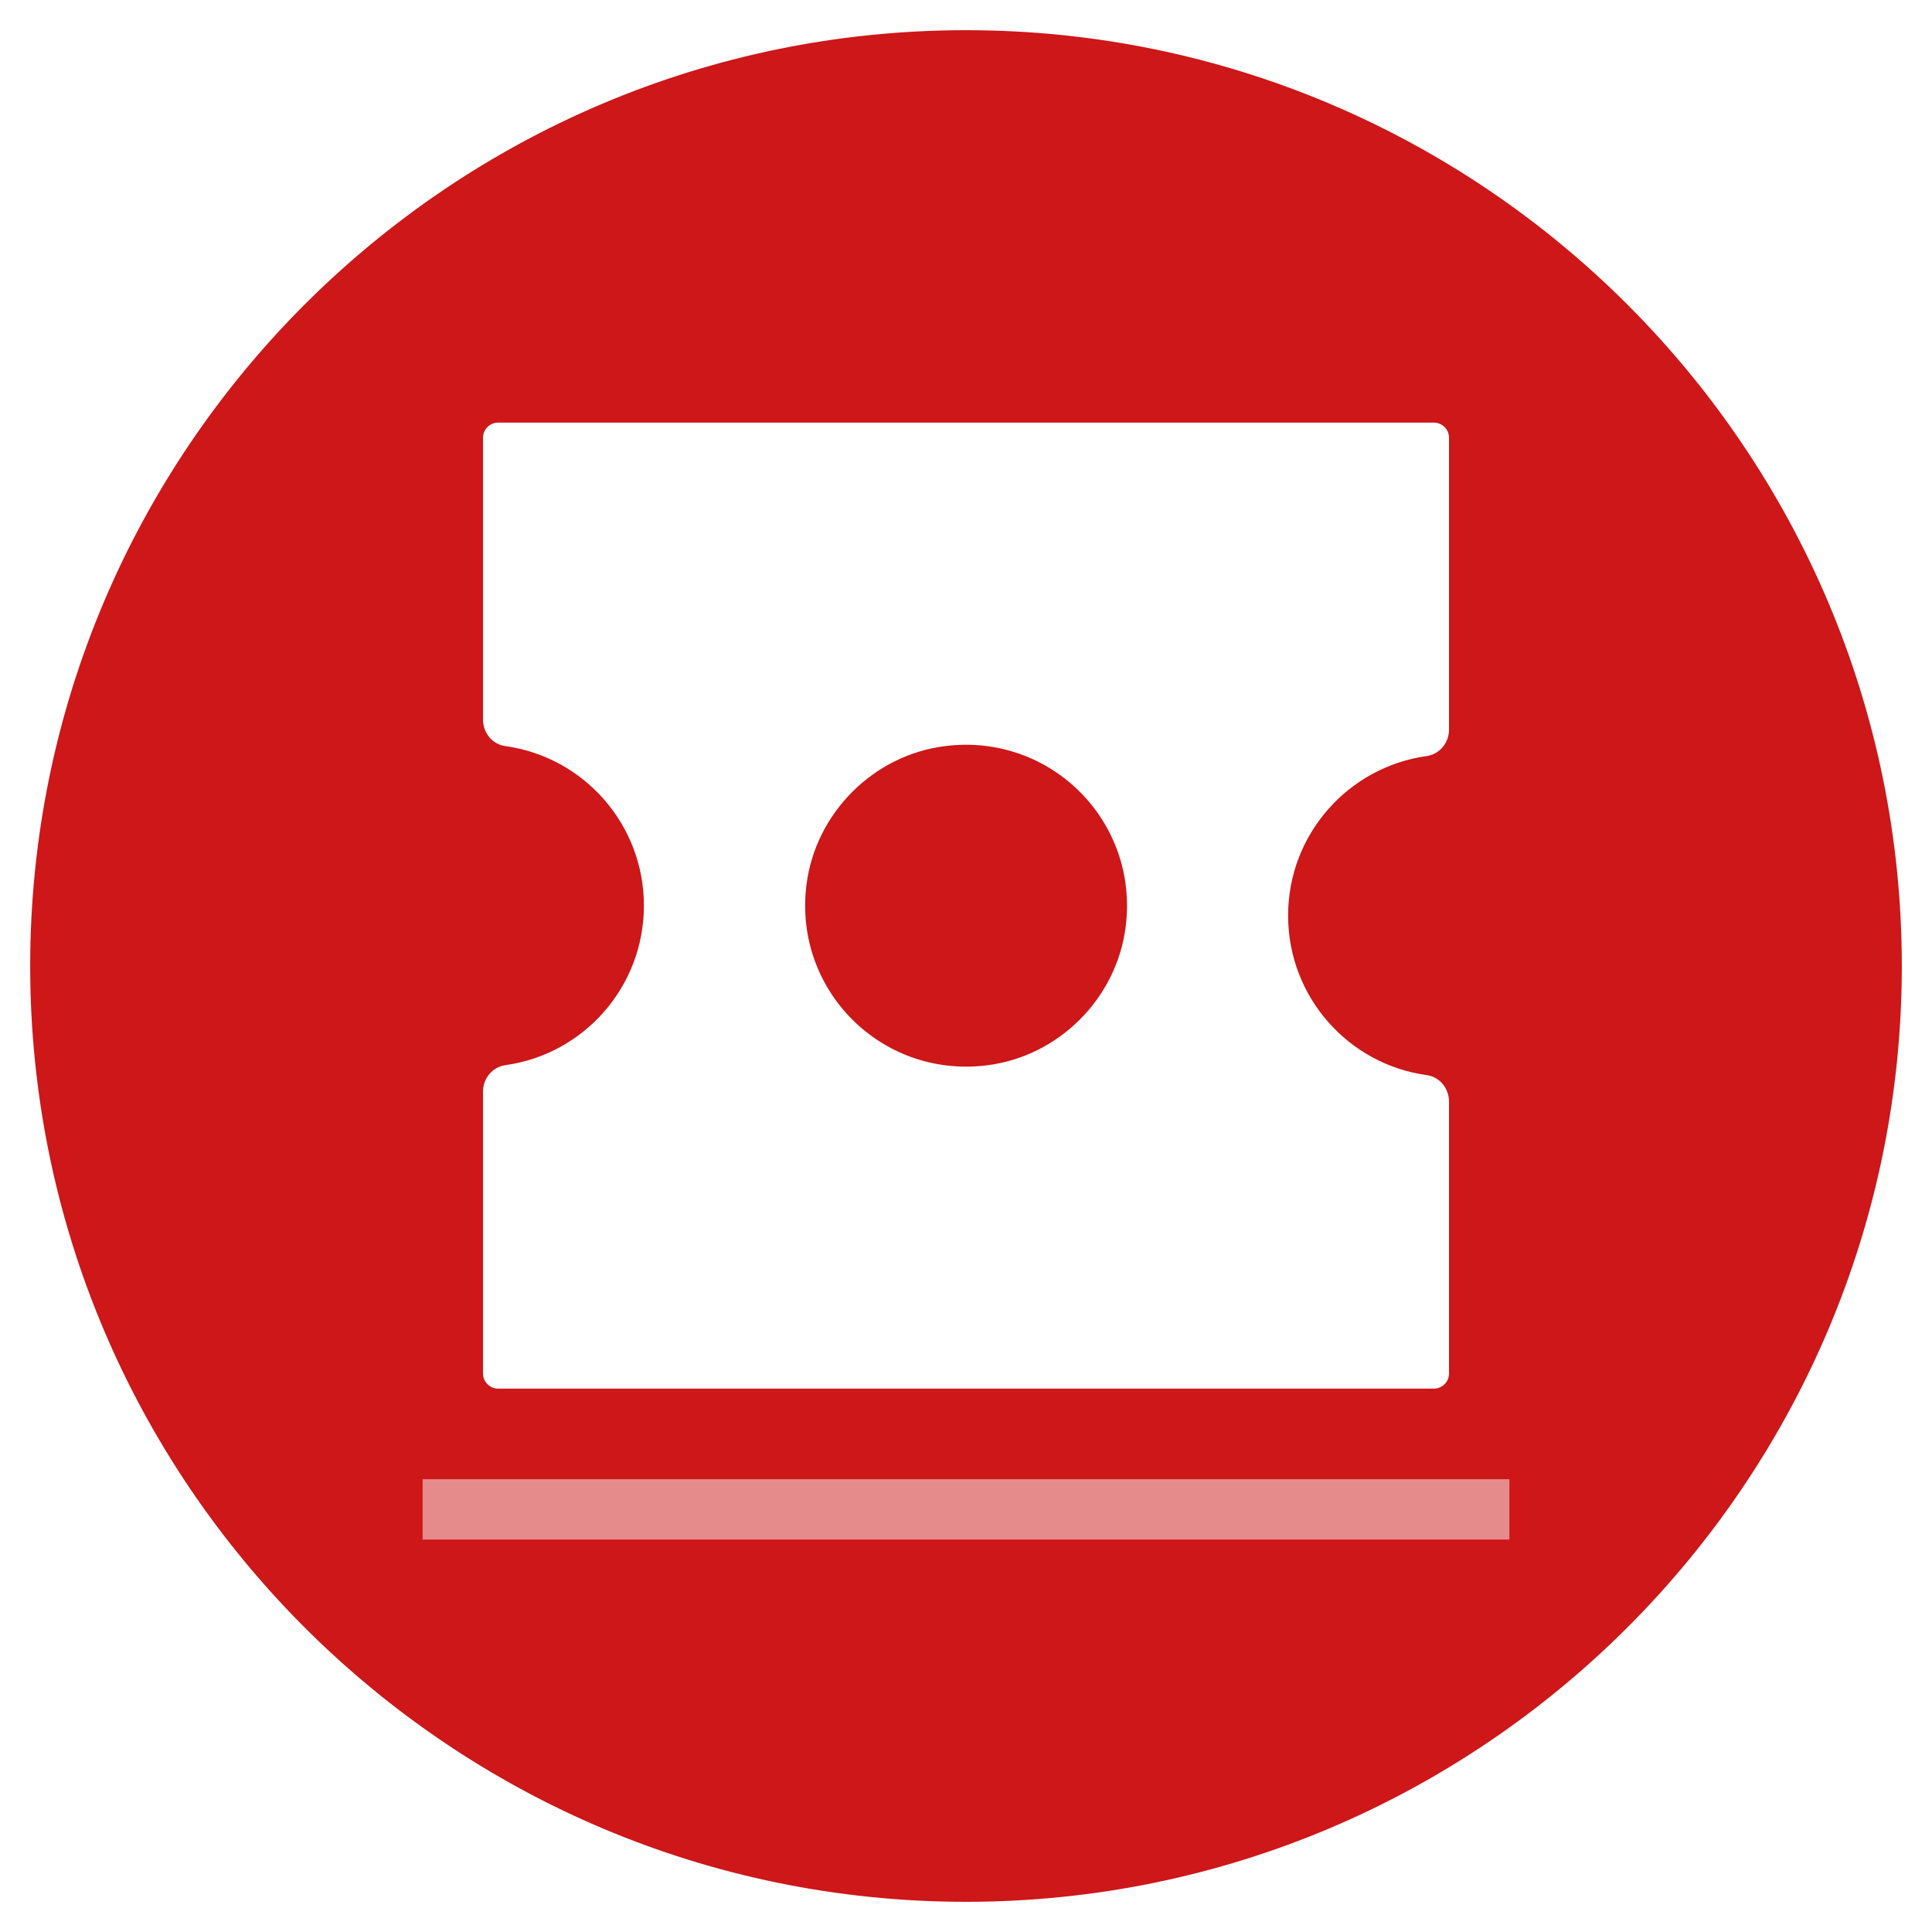 <?xml version="1.0" encoding="UTF-8"?>
<svg xmlns="http://www.w3.org/2000/svg" xmlns:xlink="http://www.w3.org/1999/xlink" width="128" height="128" viewBox="0 0 128 128">
  <defs>
    <style>
      .uuid-59d95ad3-d6af-4c50-bb21-052036cf7504, .uuid-b9a34324-7570-4dd6-b740-70594da403e3 {
        fill: #fff;
      }

      .uuid-b9a34324-7570-4dd6-b740-70594da403e3, .uuid-5242303b-a0f0-43e9-8c8a-0d2f7cd5586c {
        fill-rule: evenodd;
      }

      .uuid-7051059f-a0d1-4503-b7d4-287210e4b18d {
        fill: none;
      }

      .uuid-5242303b-a0f0-43e9-8c8a-0d2f7cd5586c {
        fill: #cd1719;
      }

      .uuid-773fce61-d9ae-4963-99cb-0e4ada714dbc {
        fill: url(#uuid-a79b0f39-222d-423f-b3d4-07ffc99353cd);
      }
    </style>
    <pattern id="uuid-a79b0f39-222d-423f-b3d4-07ffc99353cd" data-name="Straight" x="0" y="0" width="110" height="136" patternTransform="translate(3686.98 -7744.06) rotate(-45)" patternUnits="userSpaceOnUse" viewBox="0 0 110 136">
      <g>
        <rect class="uuid-7051059f-a0d1-4503-b7d4-287210e4b18d" width="110" height="136"></rect>
        <g>
          <rect class="uuid-59d95ad3-d6af-4c50-bb21-052036cf7504" x="0" y=".5" width="110" height="1"></rect>
          <rect class="uuid-59d95ad3-d6af-4c50-bb21-052036cf7504" x="0" y="2.5" width="110" height="1"></rect>
          <rect class="uuid-59d95ad3-d6af-4c50-bb21-052036cf7504" x="0" y="4.5" width="110" height="1"></rect>
          <rect class="uuid-59d95ad3-d6af-4c50-bb21-052036cf7504" x="0" y="6.5" width="110" height="1"></rect>
          <rect class="uuid-59d95ad3-d6af-4c50-bb21-052036cf7504" x="0" y="8.5" width="110" height="1"></rect>
          <rect class="uuid-59d95ad3-d6af-4c50-bb21-052036cf7504" x="0" y="10.5" width="110" height="1"></rect>
          <rect class="uuid-59d95ad3-d6af-4c50-bb21-052036cf7504" x="0" y="12.5" width="110" height="1"></rect>
          <rect class="uuid-59d95ad3-d6af-4c50-bb21-052036cf7504" x="0" y="14.5" width="110" height="1"></rect>
          <rect class="uuid-59d95ad3-d6af-4c50-bb21-052036cf7504" x="0" y="16.5" width="110" height="1"></rect>
          <rect class="uuid-59d95ad3-d6af-4c50-bb21-052036cf7504" x="0" y="18.5" width="110" height="1"></rect>
          <rect class="uuid-59d95ad3-d6af-4c50-bb21-052036cf7504" x="0" y="20.5" width="110" height="1"></rect>
          <rect class="uuid-59d95ad3-d6af-4c50-bb21-052036cf7504" x="0" y="22.5" width="110" height="1"></rect>
          <rect class="uuid-59d95ad3-d6af-4c50-bb21-052036cf7504" x="0" y="24.5" width="110" height="1"></rect>
          <rect class="uuid-59d95ad3-d6af-4c50-bb21-052036cf7504" x="0" y="26.5" width="110" height="1"></rect>
          <rect class="uuid-59d95ad3-d6af-4c50-bb21-052036cf7504" x="0" y="28.5" width="110" height="1"></rect>
          <rect class="uuid-59d95ad3-d6af-4c50-bb21-052036cf7504" x="0" y="30.5" width="110" height="1"></rect>
          <rect class="uuid-59d95ad3-d6af-4c50-bb21-052036cf7504" x="0" y="32.5" width="110" height="1"></rect>
          <rect class="uuid-59d95ad3-d6af-4c50-bb21-052036cf7504" x="0" y="34.5" width="110" height="1"></rect>
          <rect class="uuid-59d95ad3-d6af-4c50-bb21-052036cf7504" x="0" y="36.5" width="110" height="1"></rect>
          <rect class="uuid-59d95ad3-d6af-4c50-bb21-052036cf7504" x="0" y="38.5" width="110" height="1"></rect>
          <rect class="uuid-59d95ad3-d6af-4c50-bb21-052036cf7504" x="0" y="40.5" width="110" height="1"></rect>
          <rect class="uuid-59d95ad3-d6af-4c50-bb21-052036cf7504" x="0" y="42.5" width="110" height="1"></rect>
          <rect class="uuid-59d95ad3-d6af-4c50-bb21-052036cf7504" x="0" y="44.5" width="110" height="1"></rect>
          <rect class="uuid-59d95ad3-d6af-4c50-bb21-052036cf7504" x="0" y="46.5" width="110" height="1"></rect>
          <rect class="uuid-59d95ad3-d6af-4c50-bb21-052036cf7504" x="0" y="48.5" width="110" height="1"></rect>
          <rect class="uuid-59d95ad3-d6af-4c50-bb21-052036cf7504" x="0" y="50.5" width="110" height="1"></rect>
          <rect class="uuid-59d95ad3-d6af-4c50-bb21-052036cf7504" x="0" y="52.5" width="110" height="1"></rect>
          <rect class="uuid-59d95ad3-d6af-4c50-bb21-052036cf7504" x="0" y="54.5" width="110" height="1"></rect>
          <rect class="uuid-59d95ad3-d6af-4c50-bb21-052036cf7504" x="0" y="56.5" width="110" height="1"></rect>
          <rect class="uuid-59d95ad3-d6af-4c50-bb21-052036cf7504" x="0" y="58.5" width="110" height="1"></rect>
          <rect class="uuid-59d95ad3-d6af-4c50-bb21-052036cf7504" x="0" y="60.5" width="110" height="1"></rect>
          <rect class="uuid-59d95ad3-d6af-4c50-bb21-052036cf7504" x="0" y="62.5" width="110" height="1"></rect>
          <rect class="uuid-59d95ad3-d6af-4c50-bb21-052036cf7504" x="0" y="64.5" width="110" height="1"></rect>
          <rect class="uuid-59d95ad3-d6af-4c50-bb21-052036cf7504" x="0" y="66.5" width="110" height="1"></rect>
          <rect class="uuid-59d95ad3-d6af-4c50-bb21-052036cf7504" x="0" y="68.5" width="110" height="1"></rect>
          <rect class="uuid-59d95ad3-d6af-4c50-bb21-052036cf7504" x="0" y="70.5" width="110" height="1"></rect>
          <rect class="uuid-59d95ad3-d6af-4c50-bb21-052036cf7504" x="0" y="72.5" width="110" height="1"></rect>
          <rect class="uuid-59d95ad3-d6af-4c50-bb21-052036cf7504" x="0" y="74.5" width="110" height="1"></rect>
          <rect class="uuid-59d95ad3-d6af-4c50-bb21-052036cf7504" x="0" y="76.5" width="110" height="1"></rect>
          <rect class="uuid-59d95ad3-d6af-4c50-bb21-052036cf7504" x="0" y="78.5" width="110" height="1"></rect>
          <rect class="uuid-59d95ad3-d6af-4c50-bb21-052036cf7504" x="0" y="80.5" width="110" height="1"></rect>
          <rect class="uuid-59d95ad3-d6af-4c50-bb21-052036cf7504" x="0" y="82.5" width="110" height="1"></rect>
          <rect class="uuid-59d95ad3-d6af-4c50-bb21-052036cf7504" x="0" y="84.5" width="110" height="1"></rect>
          <rect class="uuid-59d95ad3-d6af-4c50-bb21-052036cf7504" x="0" y="86.5" width="110" height="1"></rect>
          <rect class="uuid-59d95ad3-d6af-4c50-bb21-052036cf7504" x="0" y="88.5" width="110" height="1"></rect>
          <rect class="uuid-59d95ad3-d6af-4c50-bb21-052036cf7504" x="0" y="90.5" width="110" height="1"></rect>
          <rect class="uuid-59d95ad3-d6af-4c50-bb21-052036cf7504" x="0" y="92.5" width="110" height="1"></rect>
          <rect class="uuid-59d95ad3-d6af-4c50-bb21-052036cf7504" x="0" y="94.5" width="110" height="1"></rect>
          <rect class="uuid-59d95ad3-d6af-4c50-bb21-052036cf7504" x="0" y="96.5" width="110" height="1"></rect>
          <rect class="uuid-59d95ad3-d6af-4c50-bb21-052036cf7504" x="0" y="98.5" width="110" height="1"></rect>
          <rect class="uuid-59d95ad3-d6af-4c50-bb21-052036cf7504" x="0" y="100.5" width="110" height="1"></rect>
          <rect class="uuid-59d95ad3-d6af-4c50-bb21-052036cf7504" x="0" y="102.5" width="110" height="1"></rect>
          <rect class="uuid-59d95ad3-d6af-4c50-bb21-052036cf7504" x="0" y="104.5" width="110" height="1"></rect>
          <rect class="uuid-59d95ad3-d6af-4c50-bb21-052036cf7504" x="0" y="106.5" width="110" height="1"></rect>
          <rect class="uuid-59d95ad3-d6af-4c50-bb21-052036cf7504" x="0" y="108.5" width="110" height="1"></rect>
          <rect class="uuid-59d95ad3-d6af-4c50-bb21-052036cf7504" x="0" y="110.5" width="110" height="1"></rect>
          <rect class="uuid-59d95ad3-d6af-4c50-bb21-052036cf7504" x="0" y="112.5" width="110" height="1"></rect>
          <rect class="uuid-59d95ad3-d6af-4c50-bb21-052036cf7504" x="0" y="114.5" width="110" height="1"></rect>
          <rect class="uuid-59d95ad3-d6af-4c50-bb21-052036cf7504" x="0" y="116.5" width="110" height="1"></rect>
          <rect class="uuid-59d95ad3-d6af-4c50-bb21-052036cf7504" x="0" y="118.5" width="110" height="1"></rect>
          <rect class="uuid-59d95ad3-d6af-4c50-bb21-052036cf7504" x="0" y="120.5" width="110" height="1"></rect>
          <rect class="uuid-59d95ad3-d6af-4c50-bb21-052036cf7504" x="0" y="122.5" width="110" height="1"></rect>
          <rect class="uuid-59d95ad3-d6af-4c50-bb21-052036cf7504" x="0" y="124.5" width="110" height="1"></rect>
          <rect class="uuid-59d95ad3-d6af-4c50-bb21-052036cf7504" x="0" y="126.5" width="110" height="1"></rect>
          <rect class="uuid-59d95ad3-d6af-4c50-bb21-052036cf7504" x="0" y="128.5" width="110" height="1"></rect>
          <rect class="uuid-59d95ad3-d6af-4c50-bb21-052036cf7504" x="0" y="130.5" width="110" height="1"></rect>
          <rect class="uuid-59d95ad3-d6af-4c50-bb21-052036cf7504" x="0" y="132.5" width="110" height="1"></rect>
          <rect class="uuid-59d95ad3-d6af-4c50-bb21-052036cf7504" x="0" y="134.5" width="110" height="1"></rect>
        </g>
      </g>
    </pattern>
  </defs>
  <g id="uuid-ec3bf0af-e807-4f9b-96e0-8ea052bb1d71" data-name="Hintergrund">
    <g>
      <path class="uuid-5242303b-a0f0-43e9-8c8a-0d2f7cd5586c" d="M64,127C29.26,127,1,98.74,1,64S29.26,1,64,1s63,28.26,63,63-28.26,63-63,63Z"></path>
      <path class="uuid-59d95ad3-d6af-4c50-bb21-052036cf7504" d="M64,2c34.19,0,62,27.81,62,62s-27.81,62-62,62S2,98.19,2,64,29.81,2,64,2M64,0C28.65,0,0,28.65,0,64s28.65,64,64,64,64-28.65,64-64S99.35,0,64,0h0Z"></path>
    </g>
    <rect class="uuid-773fce61-d9ae-4963-99cb-0e4ada714dbc" x="28" y="98" width="72" height="4"></rect>
  </g>
  <g id="uuid-9ae326bd-4b86-45b6-b758-d13079cdba9e" data-name="Spannbeton">
    <path class="uuid-b9a34324-7570-4dd6-b740-70594da403e3" d="M94.52,50.09c.86-.12,1.48-.88,1.48-1.75v-19.34c0-.55-.45-1-1-1h-62c-.55,0-1,.45-1,1v18.68c0,.87.62,1.64,1.48,1.75,5.19.72,9.18,5.18,9.18,10.57s-3.99,9.85-9.18,10.57c-.86.12-1.48.88-1.48,1.75v18.68c0,.55.45,1,1,1h62c.55,0,1-.45,1-1v-18.02c0-.87-.62-1.64-1.48-1.75-5.19-.72-9.18-5.18-9.18-10.57s3.99-9.84,9.18-10.57ZM74.58,61.39c-.6,4.76-4.44,8.6-9.19,9.19-6.98.88-12.84-4.99-11.96-11.96.6-4.76,4.44-8.6,9.19-9.19,6.98-.88,12.84,4.99,11.96,11.96Z"></path>
  </g>
</svg>
